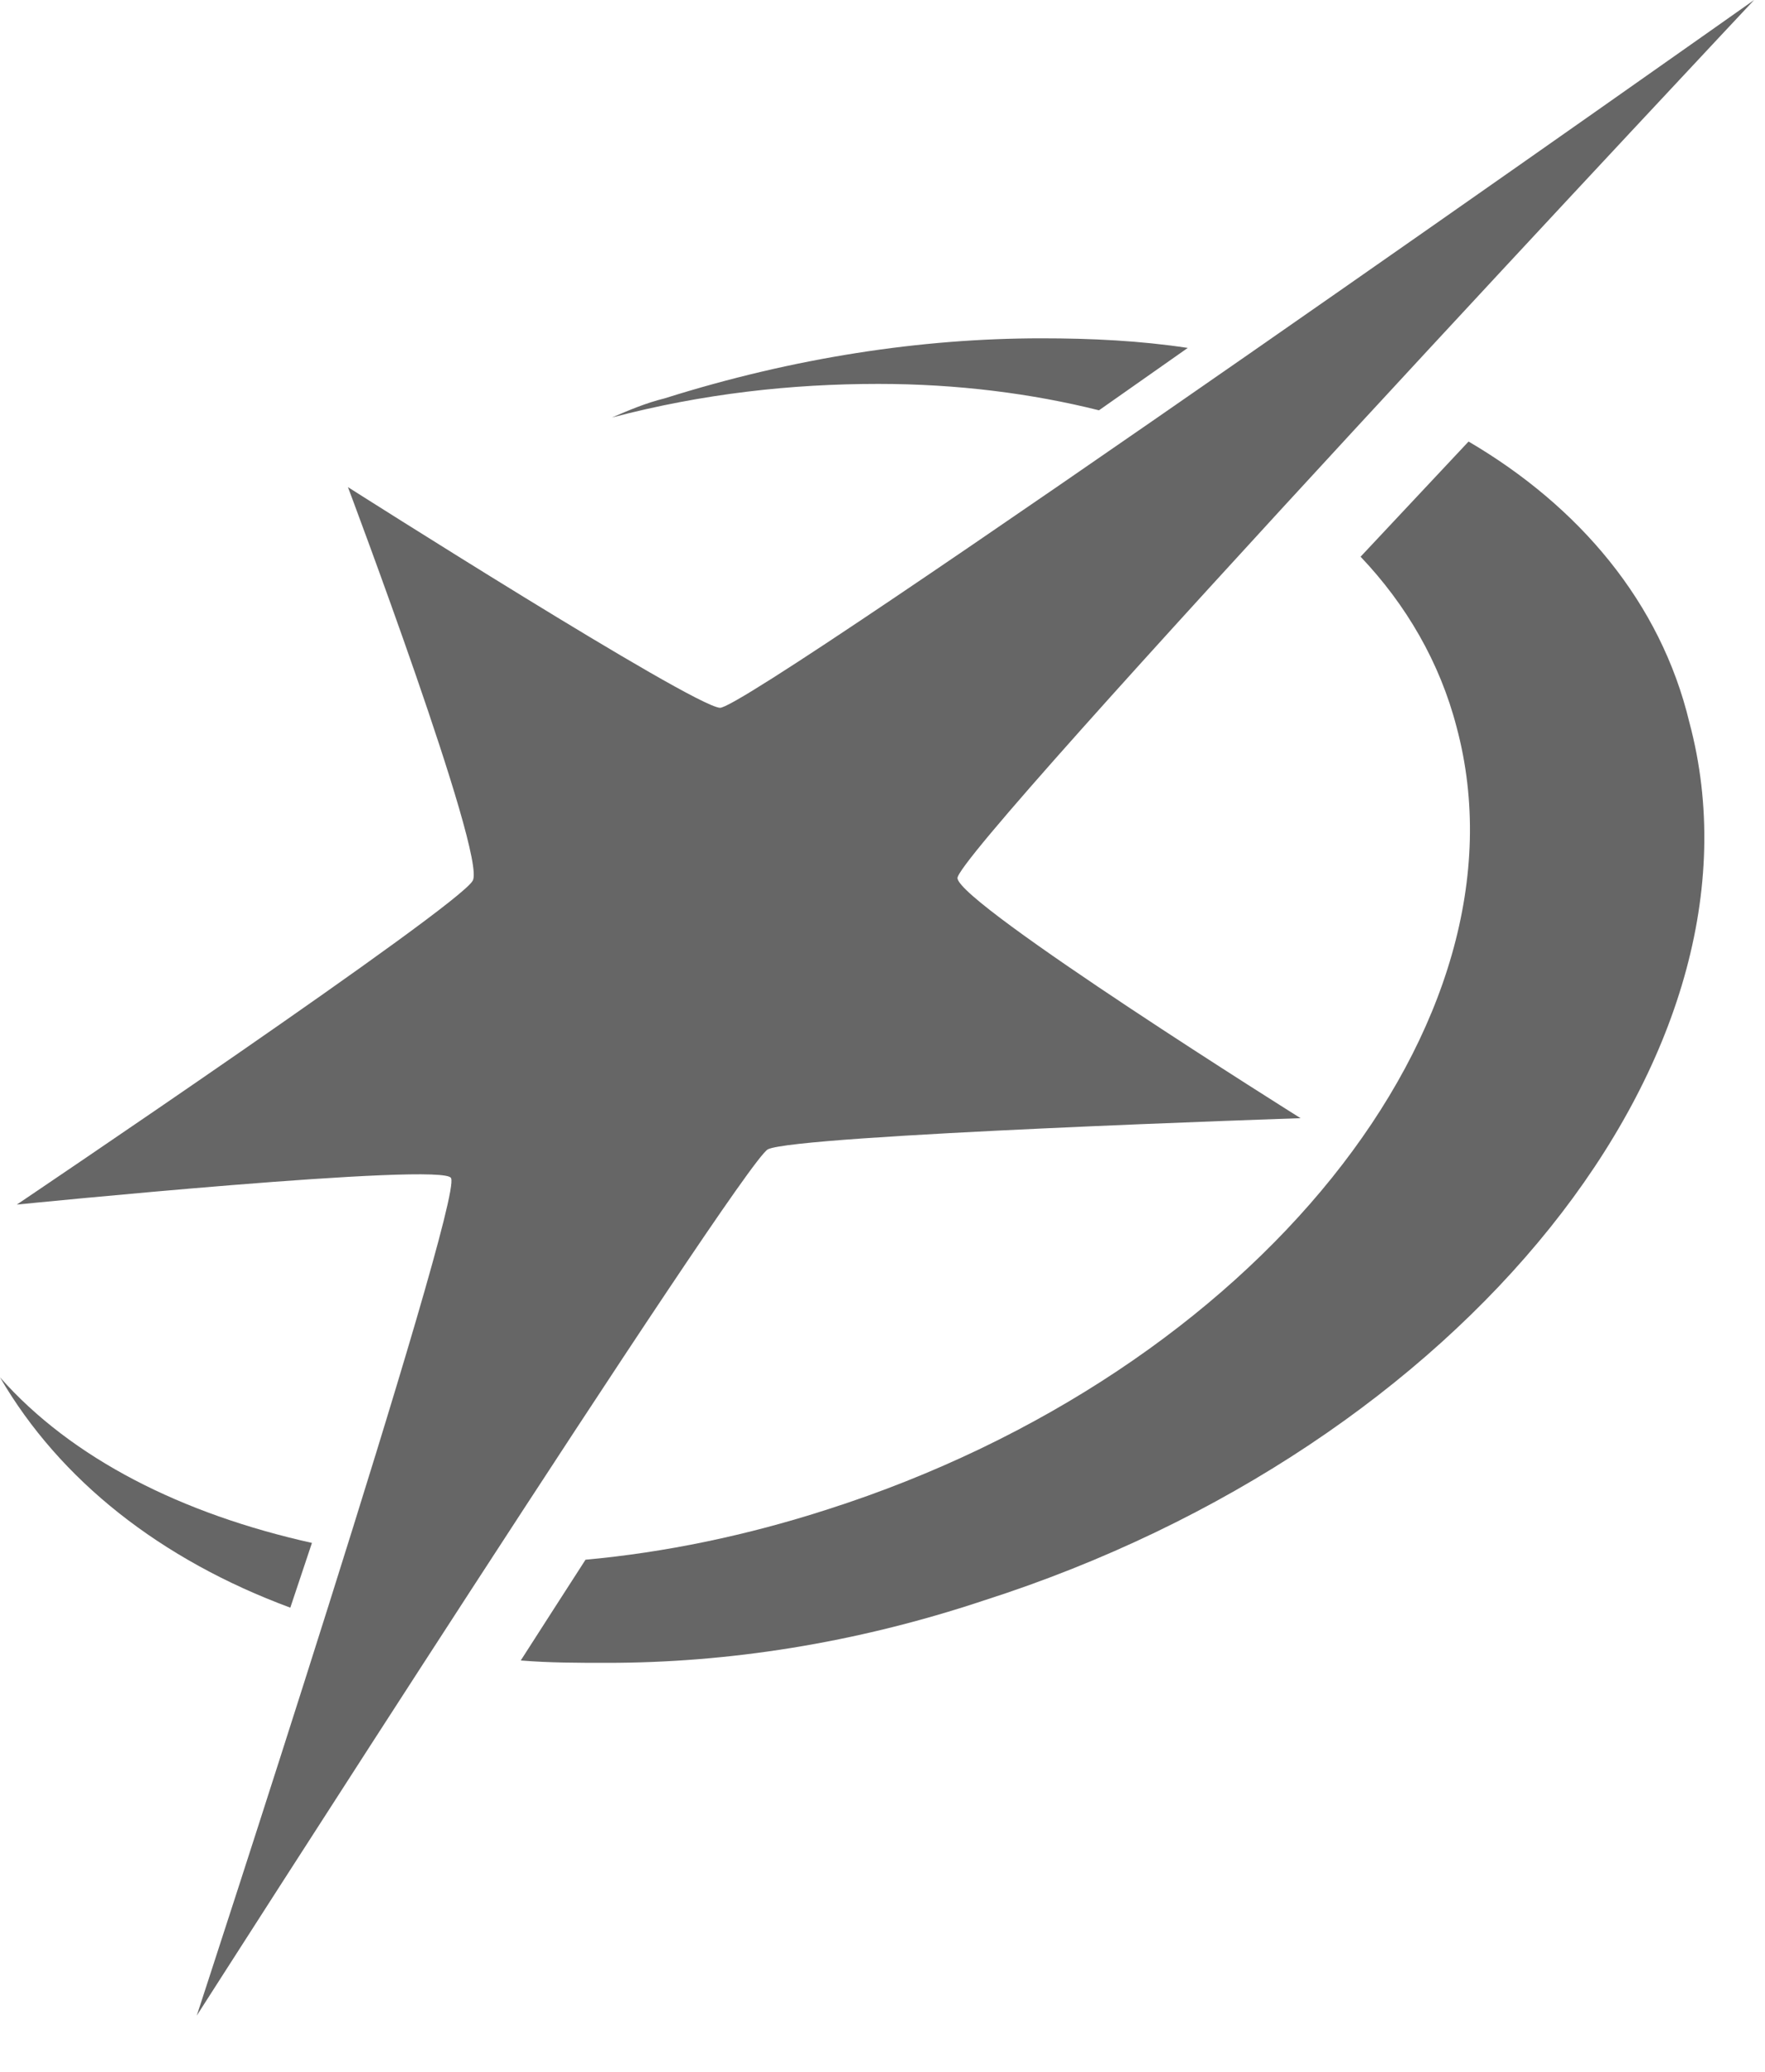 <?xml version="1.0" encoding="UTF-8"?>
<svg xmlns="http://www.w3.org/2000/svg" width="23" height="27" viewBox="0 0 23 27" fill="none">
  <path d="M9.381 9.224C9.756 9.256 22.858 0 22.858 0C22.858 0 12.445 11.101 12.477 11.445C12.508 11.789 16.948 14.572 16.948 14.572C16.948 14.572 10.382 14.79 10.006 14.978C9.662 15.166 2.564 26.267 2.564 26.267C2.564 26.267 6.035 15.666 5.878 15.354C5.816 15.135 0.219 15.698 0.219 15.698C0.219 15.698 5.973 11.821 6.16 11.477C6.348 11.164 4.534 6.348 4.534 6.348C4.534 6.348 9.006 9.193 9.381 9.224Z" fill="#666666"></path>
  <path d="M19.137 5.754C18.668 6.254 18.199 6.754 17.73 7.255C18.324 7.88 18.762 8.631 18.981 9.475C20.013 13.321 16.354 17.887 10.788 19.669C9.725 20.013 8.661 20.232 7.63 20.326C7.348 20.763 7.067 21.201 6.786 21.639C7.161 21.67 7.536 21.67 7.912 21.67C9.475 21.67 11.132 21.42 12.821 20.857C19.075 18.856 23.171 13.728 22.014 9.412C21.639 7.849 20.576 6.598 19.137 5.754Z" fill="#666666"></path>
  <path d="M13.571 4.409C12.007 4.409 10.35 4.659 8.662 5.191C8.412 5.253 8.193 5.347 7.974 5.441C9.162 5.128 10.319 5.003 11.445 5.003C12.477 5.003 13.446 5.128 14.321 5.347L15.478 4.534C14.853 4.44 14.228 4.409 13.571 4.409ZM0 17.949C0.782 19.294 2.095 20.326 3.783 20.951L4.065 20.107C2.376 19.731 0.938 19.012 0 17.949Z" fill="#666666"></path>
</svg>
